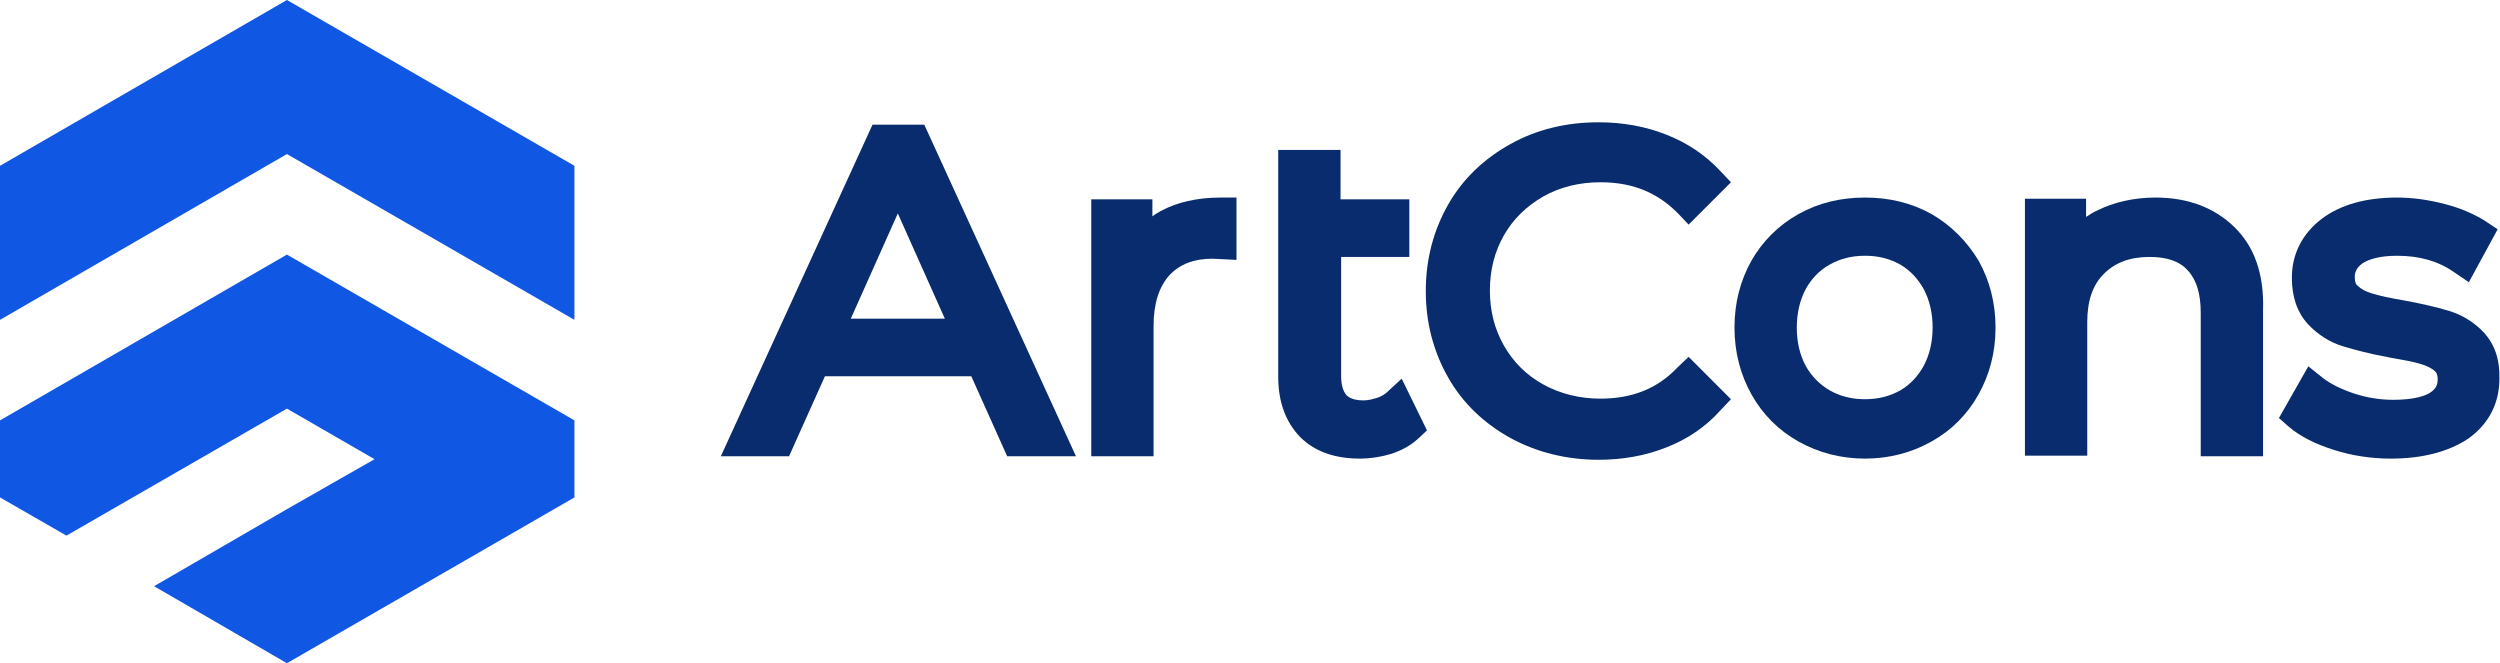 <?xml version="1.0" encoding="utf-8"?>
<!-- Generator: Adobe Illustrator 27.5.0, SVG Export Plug-In . SVG Version: 6.00 Build 0)  -->
<!DOCTYPE svg PUBLIC "-//W3C//DTD SVG 1.1//EN" "http://www.w3.org/Graphics/SVG/1.1/DTD/svg11.dtd">
<svg version="1.1" id="Слой_3" xmlns:x="http://ns.adobe.com/Extensibility/1.0/" xmlns:i="http://ns.adobe.com/AdobeIllustrator/10.0/" xmlns:graph="http://ns.adobe.com/Graphs/1.0/"
	 xmlns="http://www.w3.org/2000/svg" xmlns:xlink="http://www.w3.org/1999/xlink" x="0px" y="0px" viewBox="0 0 425.2 112.8"
	 style="enable-background:new 0 0 425.2 112.8;" xml:space="preserve">
<style type="text/css">
	.st0{fill:#082C6D;}
	.st1{fill:#1057E4;}
</style>
<g>
	<g>
		<path class="st0" d="M148.4,21.2l-25.8,56.4h11.6l6.1-13.6h24.9l6.1,13.6H183l-25.8-56.4H148.4z M144.7,54.2l8-17.9l8,17.9H144.7z
			"/>
		<path class="st0" d="M197.4,35.9L197.4,35.9c-0.5,0.3-0.9,0.5-1.4,0.9v-2.9h-10.4v43.7h10.6V55.4c0-3.7,0.9-6.6,2.7-8.6
			c1.8-1.9,4.2-2.8,7.3-2.8l4.1,0.2V33.6h-2.7C203.6,33.6,200.2,34.4,197.4,35.9z"/>
		<path class="st0" d="M235.8,66.8c-0.5,0.4-1,0.7-1.7,0.9c-0.7,0.2-1.4,0.4-2.2,0.4c-2,0-2.7-0.7-2.9-0.9c-0.6-0.7-0.9-1.8-0.9-3.3
			V43.7h11.6v-9.8H228v-8.4h-10.6v38.6c0,4.3,1.3,7.7,3.7,10.2c2.5,2.5,5.9,3.7,10.2,3.7c1.8,0,3.6-0.3,5.3-0.8
			c1.8-0.6,3.3-1.4,4.6-2.6l1.5-1.4l-4.3-8.8L235.8,66.8z"/>
		<path class="st0" d="M285.3,62.5c-3.4,3.6-7.7,5.3-13.1,5.3c-3.5,0-6.8-0.8-9.7-2.4c-2.9-1.6-5.1-3.8-6.7-6.6
			c-1.6-2.8-2.4-5.9-2.4-9.4c0-3.5,0.8-6.6,2.4-9.4c1.6-2.8,3.8-4.9,6.7-6.6c2.9-1.6,6.1-2.4,9.7-2.4c5.4,0,9.6,1.7,13.1,5.2l1.9,2
			l7.2-7.2l-1.8-1.9c-2.5-2.7-5.6-4.8-9.2-6.2c-3.5-1.4-7.4-2.1-11.5-2.1c-5.5,0-10.5,1.2-15,3.7c-4.5,2.5-8.1,5.9-10.6,10.3
			c-2.5,4.4-3.8,9.3-3.8,14.7s1.3,10.3,3.8,14.7c2.5,4.4,6.1,7.8,10.6,10.3c4.4,2.4,9.5,3.7,15,3.7c4.1,0,8-0.7,11.5-2.1
			c3.6-1.4,6.7-3.5,9.2-6.3l1.8-1.9l-7.2-7.2L285.3,62.5z"/>
		<path class="st0" d="M328.5,36.4c-3.4-1.9-7.2-2.8-11.3-2.8c-4.1,0-7.9,0.9-11.3,2.8c-3.4,1.9-6.1,4.6-8,7.9
			c-1.9,3.4-2.9,7.2-2.9,11.4c0,4.2,1,8,2.9,11.4c1.9,3.4,4.6,6.1,8,8c3.4,1.9,7.2,2.9,11.3,2.9c4.1,0,7.9-1,11.3-2.9
			c3.4-1.9,6.1-4.6,8-8c1.9-3.4,2.9-7.2,2.9-11.4c0-4.2-1-8-2.9-11.4C334.5,41,331.8,38.3,328.5,36.4z M317.2,67.9
			c-2.3,0-4.2-0.5-6-1.5c-1.7-1-3.1-2.4-4.1-4.2c-1-1.9-1.5-4-1.5-6.5c0-2.4,0.5-4.6,1.5-6.5c1-1.8,2.3-3.2,4.1-4.2
			c1.8-1,3.7-1.5,6-1.5c2.3,0,4.2,0.5,6,1.5c1.7,1,3,2.4,4,4.2c1,1.9,1.5,4.1,1.5,6.5c0,2.4-0.5,4.6-1.5,6.5c-1,1.8-2.3,3.2-4,4.2
			C321.4,67.4,319.4,67.9,317.2,67.9z"/>
		<path class="st0" d="M380,38.6c-3.4-3.3-7.9-5-13.4-5c-3.7,0-7.1,0.8-9.9,2.2c-0.7,0.3-1.3,0.7-1.9,1.1v-3.1h-10.4v43.7H355V54.8
			c0-3.6,0.9-6.3,2.8-8.2c1.9-1.9,4.4-2.9,7.8-2.9c2.9,0,5.1,0.7,6.5,2.3c1.5,1.6,2.2,4,2.2,7.2v24.4h10.6V52.7
			C385.1,46.6,383.4,41.9,380,38.6L380,38.6z"/>
		<path class="st0" d="M422.5,56.6c-1.6-1.7-3.6-3-5.9-3.7c-1.9-0.6-4.5-1.2-7.7-1.8c-2.4-0.4-4.2-0.8-5.5-1.2
			c-1-0.3-1.8-0.7-2.4-1.3c-0.3-0.2-0.5-0.6-0.5-1.5c0-0.7,0.2-1.5,1.3-2.3c1.2-0.8,3.2-1.3,5.9-1.3c3.8,0,7,0.9,9.7,2.8l2.5,1.7
			l4.9-9l-2.1-1.4c-1.9-1.2-4.2-2.2-6.9-2.9c-2.7-0.7-5.4-1.1-8.1-1.1c-5.3,0-9.6,1.2-12.8,3.6c-3.3,2.5-5.1,6-5.1,10
			c0,3.3,0.9,5.9,2.7,7.9c1.7,1.8,3.7,3.1,6,3.8c2,0.6,4.6,1.3,7.9,1.9c2.2,0.4,4,0.7,5.3,1.1c1,0.3,1.9,0.7,2.5,1.3
			c0.1,0.1,0.4,0.4,0.4,1.3c0,1.1-0.4,1.7-1.3,2.3c-0.8,0.5-2.6,1.2-6.3,1.2c-2.3,0-4.6-0.4-6.7-1.1c-2.1-0.7-3.9-1.6-5.2-2.6
			l-2.5-2l-5,8.8l1.7,1.5c1.9,1.6,4.4,2.9,7.6,3.9c3.1,1,6.4,1.5,9.7,1.5c5.5,0,9.9-1.2,13.2-3.4c3.5-2.5,5.3-6,5.3-10.2
			C425.2,61.2,424.3,58.6,422.5,56.6z"/>
	</g>
	<g>
		<polygon class="st1" points="48.8,0 0,28.2 0,54.4 48.8,26.2 97.7,54.4 97.7,28.2 		"/>
		<polygon class="st1" points="0,71.5 0,84.6 11.3,91.1 48.8,69.5 63.7,78.1 48.8,86.6 26.2,99.7 48.8,112.8 97.7,84.6 97.7,71.5 
			48.8,43.3 		"/>
	</g>
</g>
</svg>
